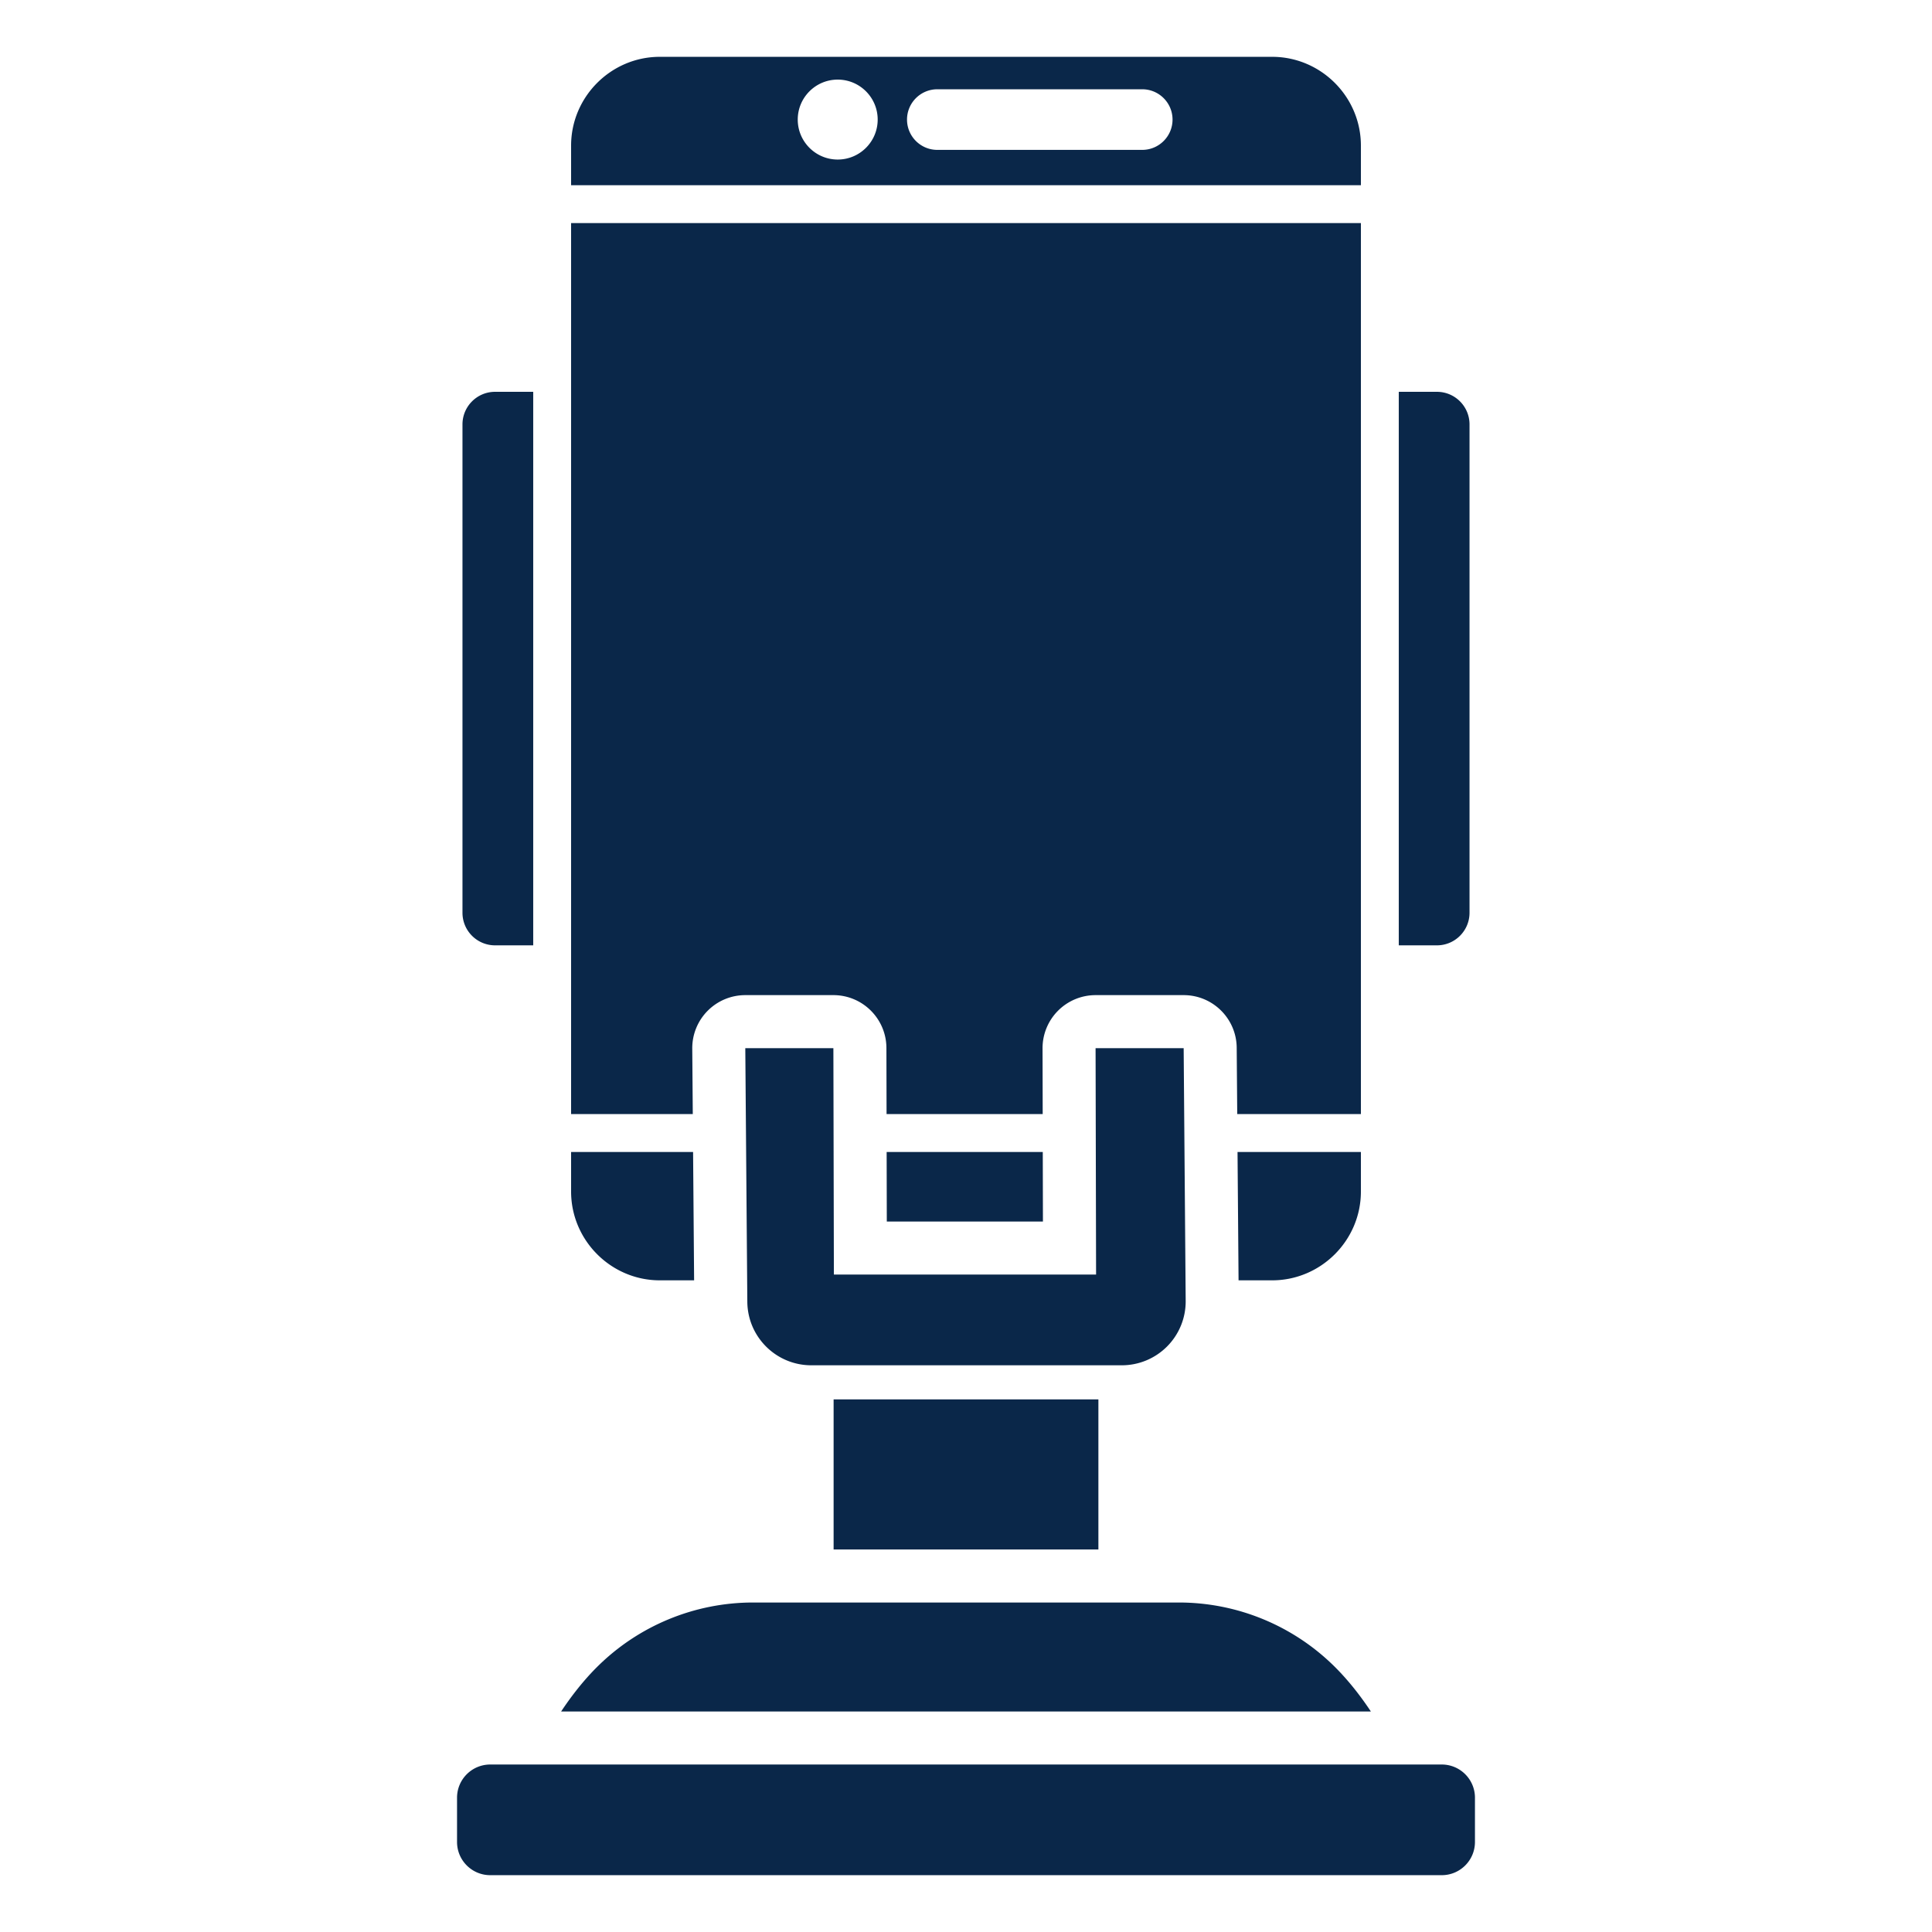 <svg xmlns="http://www.w3.org/2000/svg" version="1.1" xmlns:xlink="http://www.w3.org/1999/xlink" width="512" height="512" x="0" y="0" viewBox="0 0 510 510" style="enable-background:new 0 0 512 512" xml:space="preserve" fill-rule="evenodd"><g><path d="M220.052 409.022v-39.619h69.896v39.619zm-79.296-159.475h-10.072c-4.747 0-8.602-3.855-8.602-8.602V112.032c0-4.748 3.855-8.602 8.602-8.602h10.072zM369.244 103.43h10.072c4.747 0 8.602 3.854 8.602 8.602v128.913c0 4.747-3.855 8.602-8.602 8.602h-10.072zM183.228 337.976h-9.051c-12.874 0-23.421-10.547-23.421-23.44v-10.445h32.202zm50.825-33.885h41.214l.041 18.366h-41.214zm92.625 0h32.566v10.445c0 12.893-10.547 23.44-23.44 23.44h-8.855zM150.756 48.886V38.44c0-12.893 10.547-23.44 23.421-23.44h161.627c12.893 0 23.44 10.547 23.44 23.44v10.446zm80.931-17.321c0-5.823-4.728-10.551-10.551-10.551s-10.551 4.728-10.551 10.551 4.728 10.551 10.551 10.551 10.551-4.728 10.551-10.551zm15.744 8h54.091c4.415 0 8-3.585 8-8s-3.585-8-8-8h-54.091c-4.416 0-8 3.585-8 8s3.584 8 8 8zm-64.553 254.526h-32.122V58.886h208.488v235.205h-32.645l-.14-17.514c-.062-7.688-6.312-13.888-14-13.888h-23.253a14.002 14.002 0 0 0-14 14.031l.039 17.371h-41.214l-.039-17.433c-.017-7.72-6.28-13.969-14-13.969h-23.253a14 14 0 0 0-14 14.112zm37.247 42.366h69.214l-.133-59.768h23.253l.533 66.707a16.87 16.87 0 0 1-16.872 17.007h-81.948c-9.28 0-16.824-7.483-16.898-16.763l-.535-66.951h23.253zm-71.999 115.331c2.551-3.842 5.7-7.965 9.396-11.661a58.401 58.401 0 0 1 41.295-17.105h112.366a58.401 58.401 0 0 1 41.295 17.105c3.696 3.696 6.845 7.819 9.396 11.661zm241.227 22.764v11.684c0 4.837-3.927 8.764-8.764 8.764H129.411c-4.837 0-8.764-3.927-8.764-8.764v-11.684c0-4.837 3.927-8.764 8.764-8.764h251.178c4.837 0 8.764 3.927 8.764 8.764z" fill="#0A2749" opacity="1" data-original="#000000"></path></g></svg>